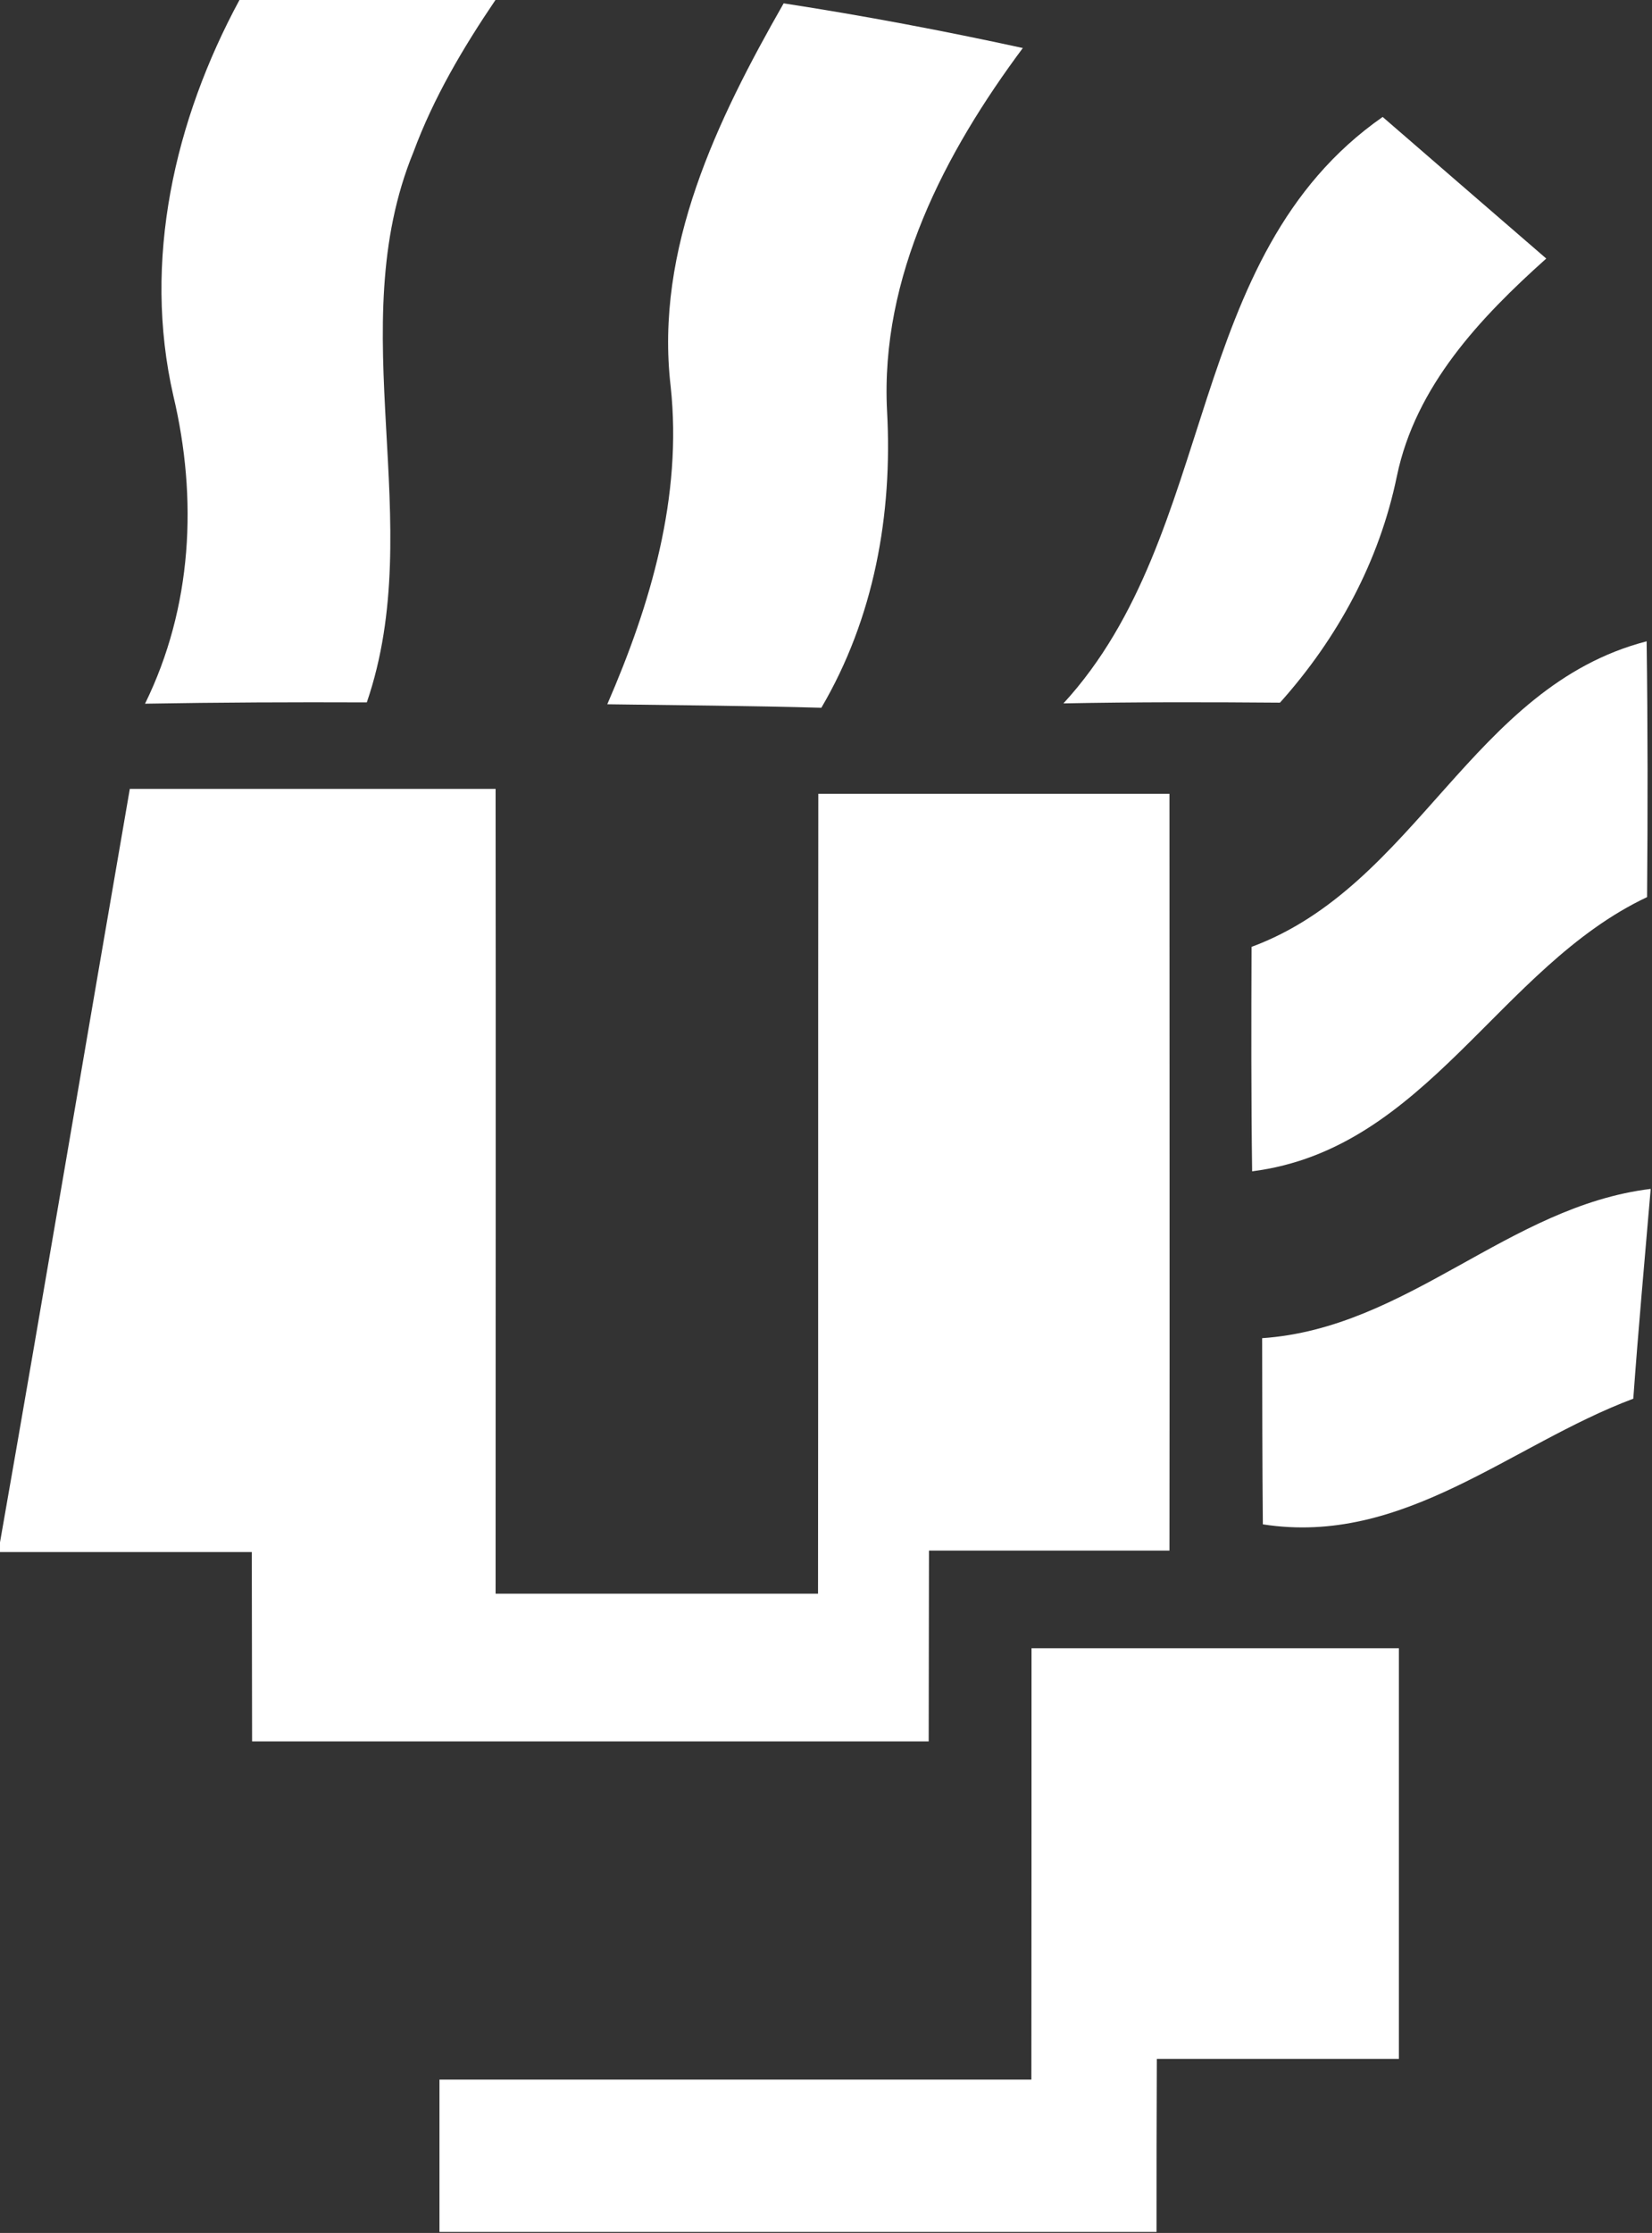 <svg version="1.2" xmlns="http://www.w3.org/2000/svg" viewBox="0 0 1139 1539" width="1139" height="1539">
	<rect x="0" y="0" width="1139" height="1539" fill="#333333" stroke="none"/>
	<title>uj-logo-svg</title>
	<style>
		.s0 { fill: #ffffff } 
	</style>
	<g id="#e94729ff">
		<path id="Layer" class="s0" d="m165.1 0h176.5c-22.3 32.9-42.7 67.4-56.5 104.7-50.1 122 10.3 255.5-32.2 379.4-51-0.2-101.9 0-152.9 0.9 32.6-66.5 36.4-141.1 19.5-212.3-21.3-93.1 0.8-189.9 45.6-272.7zm-75.6 543.7q126.1 0 252.2 0c0.2 185 0 369.7 0 554.7 74.2 0 148.3 0 222.3 0 0.2-183.7 0-367.6 0.2-551.3q121 0 242.1 0c0 173.8 0.2 347.8 0 521.6-55.2 0-110.6 0-165.8 0 0 43.8-0.2 87.7-0.2 131.5-155.6 0-311 0-466.5 0 0-43.5-0.2-87-0.2-130.5q-86.8 0-173.6 0v-6.7c30.4-173.1 59.5-346.2 89.5-519.3z"/>
	</g>
	<g id="#f18e31ff">
		<path id="Layer" class="s0" d="m462.4 266.3c-11.1-95 32.2-183.9 77.9-264 55.2 8.5 110.2 18.9 164.9 30.8-53.8 72.3-98.4 157.5-93.6 250.3 3.9 71.3-9 142.6-45.3 204.4-49.2-1.4-98.4-1.7-147.6-2.4 29.9-68.8 51.9-143.1 43.7-219.1z"/>
	</g>
	<g id="#fcdd38ff">
		<path id="Layer" class="s0" d="m733.2 484.8c107.9-117.4 82.3-308 220.1-404.2 37.7 32.6 75.1 65.1 112.8 97.6-45.7 40.9-90.1 87.9-103 150-12.1 58.7-40.7 111.5-80.6 156.1-49.7-0.4-99.4-0.5-149.3 0.5z"/>
	</g>
	<g id="#7bbe4bff">
		<path id="Layer" class="s0" d="m862.9 652.6c114-42.2 151.8-179.4 272.4-210.6 0.8 58.7 0.8 117.4 0.3 176.3-102.3 48.3-152 173.7-272.3 189-0.7-51.6-0.6-103.2-0.4-154.7z"/>
	</g>
	<g id="#0087c1ff">
		<path id="Layer" class="s0" d="m870.2 922.3c100.5-6.9 169.7-90.9 267.9-102.9-4.1 48.1-8.5 96.3-12 144.6-84.6 31.7-158.3 101.8-255.4 86.6-0.4-42.7-0.4-85.5-0.5-128.3zm-159 213.7q126.7 0 253.3 0c0 94.3 0 188.5 0 283-55.8 0-111.3 0-166.9 0-0.2 39.7-0.2 79.5-0.2 119.3h-494.4q0-52.5 0-105c136.1 0 272.2 0 408.1 0 0.1-99.2 0.1-198.2 0.1-297.3z"/>
	</g>
</svg>
